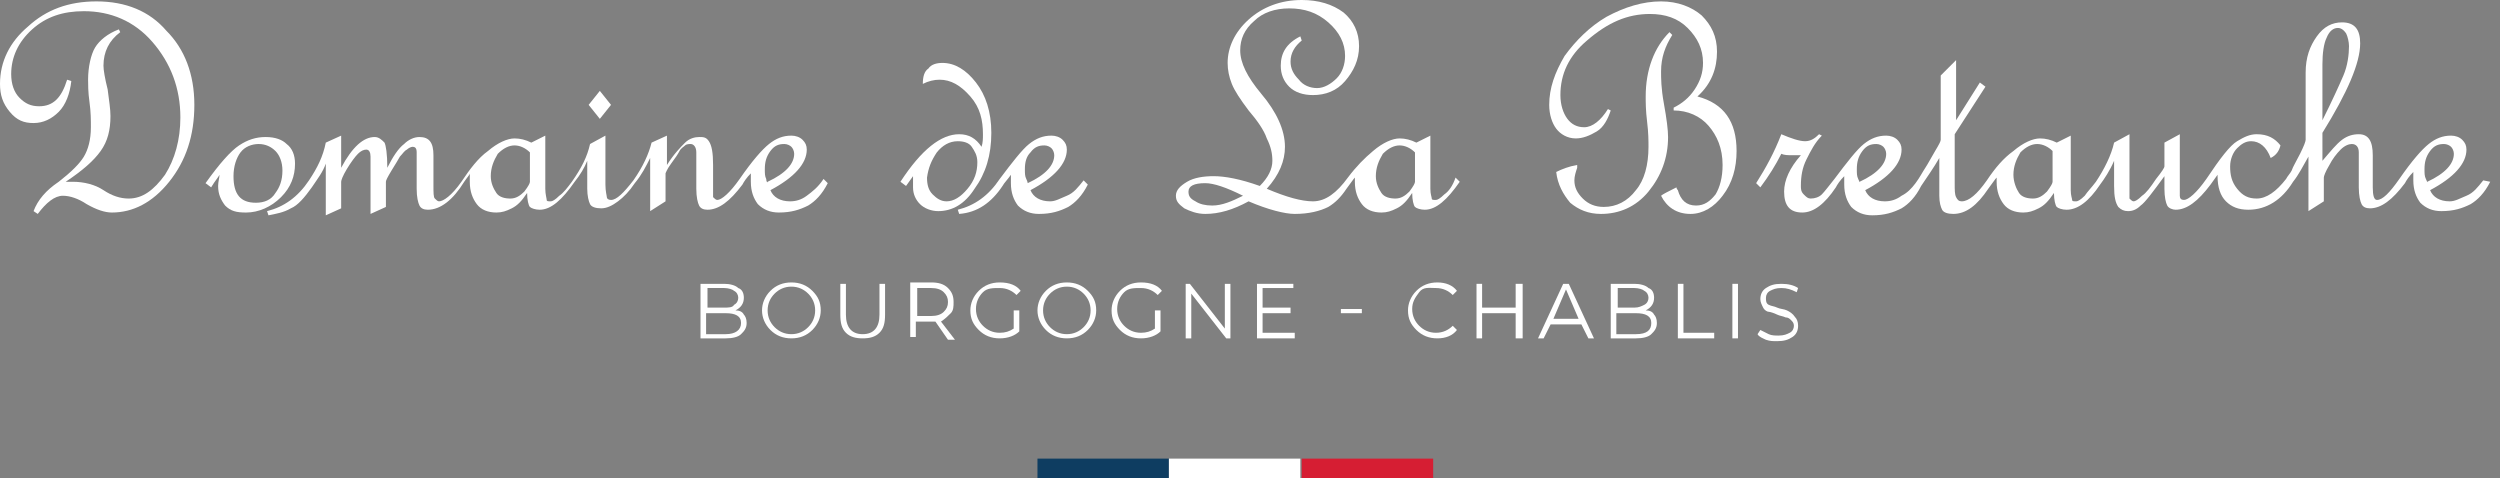 <?xml version="1.0" encoding="utf-8"?>
<!-- Generator: Adobe Illustrator 22.1.0, SVG Export Plug-In . SVG Version: 6.00 Build 0)  -->
<svg version="1.1" id="Calque_1" xmlns="http://www.w3.org/2000/svg" xmlns:xlink="http://www.w3.org/1999/xlink" x="0px" y="0px"
	 viewBox="0 0 178.8 34.2" style="enable-background:new 0 0 178.8 34.2;" xml:space="preserve">
<rect x="0" y="0" width="178.8" height="34.2" fill="#808080" stroke="none"/>
<style type="text/css">
	g{fill:#FFFFFF;}
	.st0{fill:#0E3D61;}
	.st1{fill:#FFFFFF;}
	.st2{fill:#D61E33;}
</style>
<g>
	<rect x="74.2" y="32.8" class="st0" width="9.4" height="1.4"/>
	<rect x="83.6" y="32.8" class="st1" width="9.4" height="1.4"/>
	<rect x="93.1" y="32.8" class="st2" width="9.4" height="1.4"/>
</g>
<g>
	<path d="M6.9,0.1c-2,0-3.6,0.6-4.9,1.8C0.7,3,0,4.4,0,6c0,0.8,0.2,1.4,0.7,2s1,0.8,1.7,0.8c0.7,0,1.3-0.3,1.8-0.8
		C4.7,7.5,5,6.7,5.1,5.8L4.8,5.7c-0.4,1.3-1,1.9-2,1.9c-0.6,0-1-0.2-1.4-0.6C1,6.6,0.8,6,0.8,5.3c0-1.2,0.5-2.3,1.5-3.2
		c1-0.9,2.2-1.3,3.7-1.3c1.9,0,3.6,0.7,4.9,2.2s2,3.3,2,5.4c0,1.6-0.4,3-1.1,4.1c-0.8,1.1-1.6,1.7-2.6,1.7c-0.6,0-1.2-0.2-1.8-0.6
		c-0.6-0.4-1.4-0.6-2.2-0.6l-0.5,0c1.2-0.8,2-1.5,2.5-2.2c0.5-0.7,0.7-1.5,0.7-2.5c0-0.5-0.1-1.1-0.2-1.9C7.5,5.6,7.4,5,7.4,4.7
		c0-1,0.4-1.8,1.2-2.4L8.5,2.1C7.7,2.4,7.1,2.9,6.8,3.4S6.3,4.8,6.3,5.7c0,0.3,0,0.9,0.1,1.6c0.1,0.7,0.1,1.3,0.1,1.8
		c0,0.9-0.2,1.6-0.5,2.1c-0.3,0.5-0.9,1.1-1.8,1.8c-0.9,0.6-1.5,1.3-1.8,2.1l0.3,0.2c0.6-0.8,1.2-1.3,1.8-1.3c0.5,0,1.1,0.2,1.7,0.6
		C6.9,15,7.5,15.2,8,15.2c1.5,0,2.9-0.7,4.1-2.2c1.2-1.5,1.8-3.3,1.8-5.5c0-2.2-0.7-4-2-5.3C10.7,0.8,9,0.1,6.9,0.1z"/>
	<path d="M21.1,11.7c0-0.6-0.2-1.1-0.6-1.4C20.2,10,19.7,9.8,19,9.8c-0.7,0-1.3,0.2-1.9,0.6c-0.6,0.4-1.4,1.3-2.4,2.7l0.4,0.3
		c0.3-0.5,0.5-0.7,0.6-0.9c0,0.2-0.1,0.5-0.1,0.8c0,0.6,0.2,1,0.5,1.4c0.4,0.4,0.8,0.5,1.5,0.5c0.9,0,1.8-0.4,2.5-1.1
		C20.8,13.4,21.1,12.6,21.1,11.7z M18.3,14.5c-1.1,0-1.6-0.6-1.6-1.9c0-0.7,0.2-1.3,0.5-1.7c0.3-0.4,0.8-0.6,1.3-0.6
		c0.5,0,0.9,0.2,1.2,0.5s0.5,0.8,0.5,1.4c0,0.7-0.2,1.2-0.5,1.6C19.4,14.3,18.9,14.5,18.3,14.5z"/>
	<polygon points="43.7,7.5 42.9,6.5 42.1,7.5 42.9,8.5 	"/>
	<path d="M57.7,14c-0.4,0.3-0.8,0.4-1.2,0.4c-0.7,0-1.2-0.3-1.4-0.8c1.7-0.9,2.6-1.9,2.6-2.9c0-0.3-0.1-0.5-0.3-0.7
		c-0.2-0.2-0.5-0.3-0.8-0.3c-0.6,0-1.1,0.2-1.6,0.6c-0.5,0.4-1.2,1.2-2.1,2.5l0,0c-0.7,1-1.3,1.5-1.6,1.5c-0.1,0-0.2-0.1-0.3-0.2
		c0-0.1,0-0.4,0-0.8v-1.5c0-0.9-0.1-1.4-0.3-1.7S50.3,9.8,50,9.8c-0.3,0-0.7,0.1-1,0.4c-0.3,0.3-0.8,0.8-1.3,1.6V9.7l-1.1,0.5
		c-0.2,0.8-0.6,1.7-1.3,2.7c-0.7,0.9-1.2,1.4-1.6,1.4c-0.2,0-0.3-0.1-0.3-0.2c0-0.1-0.1-0.4-0.1-0.9V9.7l-1.1,0.6
		c-0.2,0.9-0.6,1.7-1.3,2.7c-0.3,0.4-0.6,0.8-0.9,1c-0.3,0.3-0.5,0.4-0.6,0.4c-0.2,0-0.3,0-0.3-0.1S39,13.9,39,13.5V9.7l-1,0.5
		c-0.4-0.2-0.8-0.3-1.2-0.3c-0.5,0-1.2,0.3-1.9,0.9c-0.7,0.5-1.3,1.3-1.9,2.2c-0.7,1-1.3,1.4-1.6,1.4c-0.1,0-0.2-0.1-0.3-0.2
		c-0.1-0.1-0.1-0.4-0.1-1v-2.1c0-0.9-0.3-1.3-1-1.3c-0.4,0-0.8,0.2-1.1,0.5c-0.4,0.3-0.8,0.9-1.2,1.7c0-1-0.1-1.6-0.2-1.8
		c-0.2-0.2-0.4-0.4-0.7-0.4c-0.8,0-1.6,0.7-2.4,2.2V9.7l-1.1,0.5c-0.2,1-0.6,1.8-1.2,2.7l0,0c-0.8,1.2-1.8,1.9-3,2.2l0.1,0.3
		c0.5-0.1,1.1-0.2,1.6-0.5c0.5-0.2,1-0.8,1.5-1.5l0,0c0.4-0.6,0.8-1.1,1-1.7v3.7l1.1-0.5V13c0-0.1,0.1-0.4,0.4-0.9
		c0.3-0.5,0.6-0.9,0.8-1.1s0.4-0.3,0.6-0.3c0.2,0,0.3,0.2,0.3,0.5v4.1l1.1-0.5V13c0-0.1,0.1-0.3,0.4-0.8c0.3-0.5,0.5-0.8,0.6-1
		c0.2-0.2,0.3-0.4,0.5-0.5c0.1-0.1,0.3-0.2,0.4-0.2c0.2,0,0.3,0.1,0.3,0.4v2.6c0,0.6,0.1,1,0.2,1.2c0.1,0.2,0.3,0.3,0.6,0.3
		c0.9,0,1.8-0.7,2.6-2l0,0c0.2-0.3,0.4-0.5,0.4-0.6V13c0,0.7,0.2,1.2,0.5,1.6s0.8,0.6,1.4,0.6c0.4,0,0.7-0.1,1.1-0.3
		s0.7-0.5,1.1-1.1c0,0.5,0.1,0.9,0.2,1s0.4,0.2,0.7,0.2c0.8,0,1.6-0.7,2.5-2c0.4-0.5,0.7-1,0.9-1.5v2c0,0.5,0.1,0.9,0.2,1.1
		c0.1,0.2,0.4,0.3,0.8,0.3c0.4,0,0.8-0.2,1.2-0.5c0.4-0.3,0.8-0.7,1.2-1.3l0,0c0.5-0.6,0.8-1.2,1.1-1.8v3.8l1.1-0.7v-2
		c0,0,0.1-0.3,0.4-0.7s0.5-0.7,0.6-0.9c0.1-0.2,0.3-0.3,0.4-0.4c0.1-0.1,0.3-0.1,0.4-0.1c0.2,0,0.4,0.2,0.4,0.6v2.6
		c0,0.6,0.1,1,0.2,1.2c0.1,0.2,0.3,0.3,0.6,0.3c0.8,0,1.6-0.6,2.5-1.8l0,0c0.1-0.2,0.3-0.5,0.6-0.8c0,0.2,0,0.4,0,0.6
		c0,0.7,0.2,1.2,0.5,1.6c0.4,0.4,0.9,0.6,1.5,0.6c0.9,0,1.5-0.2,2.1-0.5c0.5-0.3,1-0.8,1.4-1.6l-0.3-0.3
		C58.5,13.4,58.1,13.7,57.7,14z M37.9,13c0,0.1-0.1,0.3-0.4,0.7c-0.3,0.3-0.6,0.5-1,0.5c-0.4,0-0.8-0.1-1-0.4s-0.4-0.7-0.4-1.2
		c0-0.6,0.2-1.1,0.5-1.6c0.4-0.4,0.8-0.6,1.2-0.6c0.4,0,0.8,0.2,1.1,0.5V13z M54.8,12.8c-0.1-0.2-0.1-0.4-0.1-0.7
		c0-0.5,0.1-0.9,0.4-1.3c0.3-0.4,0.6-0.5,1-0.5c0.2,0,0.4,0.1,0.5,0.2s0.2,0.3,0.2,0.5c0,0.7-0.6,1.4-1.9,2
		C54.9,13.1,54.8,13,54.8,12.8z"/>
	<path d="M71.7,13.3L71.7,13.3c0.1-0.2,0.4-0.5,0.6-0.8c0,0.2,0,0.4,0,0.6c0,0.7,0.2,1.2,0.5,1.6c0.4,0.4,0.9,0.6,1.5,0.6
		c0.9,0,1.5-0.2,2.1-0.5c0.5-0.3,1-0.8,1.4-1.6l-0.3-0.3c-0.4,0.5-0.7,0.9-1.2,1.1s-0.8,0.4-1.2,0.4c-0.7,0-1.2-0.3-1.4-0.8
		c1.7-0.9,2.6-1.9,2.6-2.9c0-0.3-0.1-0.5-0.3-0.7c-0.2-0.2-0.5-0.3-0.8-0.3c-0.6,0-1.1,0.2-1.6,0.6c-0.5,0.4-1.2,1.3-2.1,2.5l0,0
		c-0.8,1.2-1.8,1.9-3,2.2l0.1,0.3C69.9,15.2,70.9,14.5,71.7,13.3z M73.7,10.9c0.3-0.4,0.6-0.5,1-0.5c0.2,0,0.4,0.1,0.5,0.2
		s0.2,0.3,0.2,0.5c0,0.7-0.6,1.4-1.9,2c0,0,0-0.1-0.1-0.3c-0.1-0.2-0.1-0.4-0.1-0.7C73.3,11.6,73.4,11.2,73.7,10.9z"/>
	<path d="M65.3,13v0.4c0,0.5,0.2,0.9,0.5,1.2c0.3,0.3,0.8,0.5,1.3,0.5c1,0,1.9-0.5,2.6-1.6c0.8-1.1,1.2-2.4,1.2-4
		c0-1.5-0.4-2.7-1.1-3.6c-0.7-0.9-1.5-1.4-2.4-1.4c-0.4,0-0.8,0.1-1,0.4C66.1,5.1,66,5.5,66,6c0.4-0.2,0.8-0.3,1.2-0.3
		c0.8,0,1.5,0.4,2.2,1.2s0.9,1.7,0.9,2.7c0,0.3,0,0.6-0.1,0.9c-0.4-0.6-0.9-0.9-1.6-0.9c-1.3,0-2.7,1.1-4.2,3.4l0.4,0.3l0.5-0.7
		C65.3,12.7,65.3,12.8,65.3,13z M67,10.9c0.4-0.5,0.9-0.8,1.5-0.8c0.4,0,0.8,0.1,1,0.4s0.4,0.6,0.4,1.1c0,0.7-0.2,1.3-0.7,1.9
		c-0.5,0.6-1,0.9-1.5,0.9c-0.4,0-0.7-0.2-1-0.5c-0.3-0.3-0.4-0.7-0.4-1.2C66.4,12,66.6,11.5,67,10.9z"/>
	<path d="M103.3,13.9c-0.3,0.3-0.5,0.4-0.6,0.4c-0.2,0-0.3,0-0.3-0.1s-0.1-0.3-0.1-0.7V9.7l-1,0.5c-0.4-0.2-0.8-0.3-1.2-0.3
		c-0.5,0-1.2,0.3-1.9,0.9c-0.6,0.5-1.2,1.1-1.8,1.9c-0.8,1.1-1.6,1.7-2.5,1.7c-0.8,0-1.9-0.3-3.3-0.9c0.9-1,1.3-2,1.3-3
		c0-1.2-0.6-2.5-1.7-3.8c-1-1.2-1.5-2.2-1.5-3.1c0-0.8,0.3-1.5,1-2.1c0.6-0.6,1.5-0.9,2.5-0.9c1.1,0,2,0.3,2.8,1
		c0.8,0.7,1.2,1.5,1.2,2.4c0,0.6-0.2,1.2-0.6,1.6c-0.4,0.4-0.9,0.7-1.4,0.7c-0.5,0-1-0.2-1.3-0.6c-0.4-0.4-0.6-0.8-0.6-1.3
		c0-0.6,0.3-1.1,0.8-1.5L93,2.6c-1,0.5-1.4,1.2-1.4,2.1c0,0.6,0.2,1.1,0.6,1.5s1,0.6,1.7,0.6c0.9,0,1.7-0.3,2.3-1s1-1.5,1-2.5
		c0-1-0.4-1.8-1.1-2.4c-0.8-0.6-1.8-0.9-3-0.9c-1.5,0-2.8,0.5-3.8,1.4c-1,0.9-1.5,2-1.5,3.1c0,0.5,0.1,1,0.3,1.5
		c0.2,0.5,0.6,1.1,1.2,1.9c0.6,0.7,1.1,1.4,1.3,2c0.3,0.6,0.4,1.1,0.4,1.6c0,0.6-0.3,1.2-0.9,1.8c-1.4-0.5-2.5-0.7-3.3-0.7
		c-0.7,0-1.4,0.1-1.9,0.4c-0.5,0.3-0.8,0.6-0.8,1c0,0.4,0.2,0.6,0.6,0.9c0.4,0.2,0.9,0.4,1.5,0.4c1,0,2-0.3,3.1-0.9
		c1.4,0.6,2.6,0.9,3.3,0.9c1,0,1.8-0.2,2.4-0.5c0.5-0.3,0.9-0.7,1.3-1.3l0,0c0.3-0.4,0.5-0.7,0.6-0.8V13c0,0.7,0.2,1.2,0.5,1.6
		s0.8,0.6,1.4,0.6c0.4,0,0.7-0.1,1.1-0.3s0.7-0.5,1.1-1.1c0,0.5,0.1,0.9,0.2,1s0.4,0.2,0.7,0.2c0.8,0,1.6-0.7,2.5-2l-0.3-0.3
		C103.9,13.3,103.6,13.7,103.3,13.9z M86.7,14.7c-0.5,0-0.9-0.1-1.2-0.3C85.1,14.2,85,14,85,13.7c0-0.4,0.4-0.6,1.2-0.6
		c0.6,0,1.5,0.3,2.7,0.9C88.1,14.4,87.4,14.7,86.7,14.7z M101.2,13c0,0.1-0.1,0.3-0.4,0.7c-0.3,0.3-0.6,0.5-1,0.5
		c-0.4,0-0.8-0.1-1-0.4s-0.4-0.7-0.4-1.2c0-0.6,0.2-1.1,0.5-1.6c0.4-0.4,0.8-0.6,1.2-0.6c0.4,0,0.8,0.2,1.1,0.5V13z"/>
	<path d="M119.3,9.8c0-0.5-0.1-1.3-0.3-2.4c-0.2-1.1-0.2-1.8-0.2-2.3c0-1,0.3-1.8,0.8-2.6l-0.2-0.2c-1.1,1.1-1.7,2.7-1.7,4.6
		c0,0.4,0,1,0.1,1.8c0.1,0.8,0.1,1.4,0.1,1.8c0,1.3-0.3,2.4-0.9,3.1c-0.6,0.8-1.4,1.2-2.3,1.2c-0.6,0-1.1-0.2-1.5-0.6
		s-0.6-0.8-0.6-1.3c0-0.3,0.1-0.6,0.2-0.9l0-0.2c-0.6,0.1-1.1,0.3-1.5,0.5c0.1,0.9,0.5,1.6,1,2.2c0.6,0.5,1.3,0.8,2.2,0.8
		c1.3,0,2.5-0.5,3.4-1.6S119.3,11.3,119.3,9.8z"/>
	<path d="M121.4,6.9c1-0.9,1.4-2,1.4-3.2c0-1.1-0.4-1.9-1.1-2.6c-0.7-0.6-1.7-1-2.9-1c-1.3,0-2.6,0.4-3.9,1.1
		c-1.2,0.7-2.2,1.7-3,2.8c-0.7,1.2-1.1,2.3-1.1,3.5c0,0.7,0.2,1.3,0.5,1.7s0.8,0.7,1.4,0.7c0.5,0,1-0.2,1.5-0.5s0.8-0.9,1-1.5
		l-0.2-0.1c-0.5,0.8-1.1,1.3-1.7,1.3c-0.5,0-0.9-0.2-1.2-0.6s-0.5-1-0.5-1.7c0-1.5,0.6-2.8,1.9-3.9C115,1.6,116.4,1,118,1
		c1.1,0,2,0.3,2.7,1s1.1,1.5,1.1,2.5c0,0.7-0.2,1.3-0.6,1.9c-0.4,0.6-0.9,1-1.5,1.3l0,0.2c1,0,1.9,0.4,2.5,1.1c0.6,0.7,1,1.6,1,2.8
		c0,0.9-0.2,1.6-0.5,2.1c-0.4,0.5-0.8,0.8-1.4,0.8c-0.7,0-1.1-0.4-1.3-1.1c0,0-0.1-0.1-0.1-0.2c-0.6,0.3-1,0.5-1.1,0.6
		c0.4,0.8,1.1,1.3,2.1,1.3c0.9,0,1.7-0.5,2.3-1.3c0.7-0.9,1-2,1-3.2C124.2,8.7,123.3,7.4,121.4,6.9z"/>
	<path d="M177.6,12.9c-0.4,0.5-0.7,0.9-1.2,1.1s-0.8,0.4-1.2,0.4c-0.7,0-1.2-0.3-1.4-0.8c1.7-0.9,2.6-1.9,2.6-2.9
		c0-0.3-0.1-0.5-0.3-0.7c-0.2-0.2-0.5-0.3-0.8-0.3c-0.6,0-1.1,0.2-1.6,0.6c-0.5,0.4-1.2,1.2-2.1,2.5l0,0c-0.7,1-1.2,1.5-1.6,1.5
		c-0.2,0-0.3-0.3-0.3-0.9v-2.3c0-1-0.3-1.5-1-1.5c-0.4,0-0.8,0.1-1.2,0.4s-0.8,0.8-1.4,1.5V9.5c1.8-2.9,2.7-5,2.7-6.4
		c0-1-0.4-1.5-1.3-1.5c-0.7,0-1.3,0.3-1.8,1s-0.8,1.5-0.8,2.6v4.8c0,0.1-0.1,0.4-0.4,1s-0.5,0.9-0.6,1.2c-0.1,0.2-0.3,0.4-0.4,0.6
		c-0.7,0.9-1.4,1.4-2.1,1.4c-0.6,0-1-0.2-1.4-0.7s-0.5-1-0.5-1.6c0-0.5,0.2-1,0.5-1.3c0.3-0.3,0.6-0.5,1-0.5c0.6,0,1.1,0.4,1.4,1.2
		c0.4-0.2,0.6-0.5,0.7-0.9c-0.4-0.5-0.9-0.8-1.7-0.8c-0.5,0-0.9,0.2-1.4,0.5c-0.5,0.3-1.2,1.2-2.2,2.7l0,0c-0.7,1-1.3,1.5-1.6,1.5
		c-0.2,0-0.3-0.1-0.3-0.3s0-0.5,0-0.9V9.6l-1.1,0.6v1.7c0,0.1-0.2,0.4-0.6,0.9c-0.4,0.6-0.7,1-1,1.2c-0.3,0.3-0.5,0.4-0.6,0.4
		c-0.1,0-0.2-0.1-0.3-0.2c0-0.1,0-0.3,0-0.6V9.6l-1.1,0.6c-0.2,0.9-0.7,1.9-1.3,2.8c-0.3,0.4-0.6,0.7-0.8,1
		c-0.3,0.3-0.5,0.4-0.6,0.4c-0.2,0-0.3,0-0.3-0.1s-0.1-0.3-0.1-0.7V9.7l-1,0.5c-0.4-0.2-0.8-0.3-1.2-0.3c-0.5,0-1.2,0.3-1.9,0.9
		c-0.7,0.5-1.3,1.2-1.9,2.1l0,0c-0.7,1-1.3,1.5-1.8,1.5c-0.2,0-0.3-0.1-0.4-0.3s-0.1-0.5-0.1-1V9.6l2.2-3.4l-0.4-0.3l-1.7,2.7V4.3
		l-1.1,1.1V10c0,0.1-0.1,0.3-0.4,0.8c-0.3,0.5-0.5,0.9-0.7,1.2s-0.4,0.7-0.7,1.1l0,0c-0.3,0.4-0.6,0.7-1,0.9
		c-0.4,0.3-0.8,0.4-1.2,0.4c-0.7,0-1.2-0.3-1.4-0.8c1.7-0.9,2.6-1.9,2.6-2.9c0-0.3-0.1-0.5-0.3-0.7c-0.2-0.2-0.5-0.3-0.8-0.3
		c-0.6,0-1.1,0.2-1.6,0.6c-0.5,0.4-1.2,1.3-2.1,2.5l0,0c-0.4,0.5-0.7,0.9-0.9,1.1s-0.5,0.3-0.8,0.3c-0.2,0-0.3-0.1-0.5-0.3
		s-0.2-0.4-0.2-0.6c0-0.7,0.1-1.3,0.4-1.9c0.3-0.6,0.6-1.2,1.1-1.7l-0.2-0.1c-0.3,0.3-0.6,0.5-1,0.5c-0.4,0-1-0.2-1.7-0.5
		c-0.5,1.3-1.1,2.4-1.8,3.5l0.3,0.3c0.6-0.8,1.1-1.6,1.5-2.4c0.2,0.1,0.5,0.1,0.7,0.1c0.3,0,0.6,0,0.7,0c-0.8,0.9-1.2,1.8-1.2,2.6
		c0,1,0.4,1.5,1.3,1.5c0.8,0,1.6-0.6,2.4-1.8l0,0c0.1-0.2,0.3-0.5,0.6-0.8c0,0.2,0,0.4,0,0.6c0,0.7,0.2,1.2,0.5,1.6
		c0.4,0.4,0.9,0.6,1.5,0.6c0.9,0,1.5-0.2,2.1-0.5c0.5-0.3,1-0.8,1.4-1.6l0,0c0.4-0.6,0.9-1.3,1.3-2v2.7c0,0.5,0.1,0.8,0.2,1
		c0.1,0.2,0.4,0.3,0.8,0.3c0.9,0,1.7-0.6,2.5-1.8l0,0c0.3-0.4,0.5-0.7,0.6-0.8V13c0,0.7,0.2,1.2,0.5,1.6s0.8,0.6,1.4,0.6
		c0.4,0,0.7-0.1,1.1-0.3s0.7-0.5,1.1-1.1c0,0.5,0.1,0.9,0.2,1s0.4,0.2,0.7,0.2c0.8,0,1.6-0.6,2.4-1.8l0,0c0.3-0.4,0.7-1,1-1.7v1.8
		c0,0.8,0.1,1.2,0.3,1.5c0.2,0.2,0.4,0.3,0.7,0.3c0.3,0,0.6-0.1,0.9-0.4c0.3-0.2,0.9-1,1.7-2.1v0.9c0,0.6,0.1,1,0.2,1.2
		c0.1,0.2,0.4,0.3,0.6,0.3c0.8,0,1.6-0.6,2.5-1.8l0,0l0.5-0.7l0,0.1c0,0.8,0.2,1.4,0.6,1.8c0.4,0.4,0.9,0.6,1.6,0.6
		c1.3,0,2.4-0.7,3.2-2l0,0c0.4-0.5,0.7-1.1,1.1-1.8v3.9l1.1-0.7v-1.7c0-0.1,0.1-0.4,0.4-0.9c0.2-0.4,0.5-0.8,0.8-1.1
		s0.6-0.4,0.8-0.4c0.3,0,0.5,0.2,0.5,0.6v2.5c0,0.6,0.1,1,0.2,1.2c0.1,0.2,0.3,0.3,0.6,0.3c0.8,0,1.6-0.6,2.5-1.8l0,0
		c0.1-0.2,0.3-0.5,0.6-0.8c0,0.2,0,0.4,0,0.6c0,0.7,0.2,1.2,0.5,1.6c0.4,0.4,0.9,0.6,1.5,0.6c0.9,0,1.5-0.2,2.1-0.5
		c0.5-0.3,1-0.8,1.4-1.6L177.6,12.9z M166.1,4.6c0-0.8,0.1-1.5,0.3-1.9c0.2-0.5,0.5-0.7,0.8-0.7c0.2,0,0.4,0.1,0.6,0.4
		c0.1,0.2,0.2,0.6,0.2,0.9c0,0.6-0.1,1.4-0.4,2.1s-0.8,1.8-1.5,3.2V4.6z M132.9,12.8c-0.1-0.2-0.1-0.4-0.1-0.7
		c0-0.5,0.1-0.9,0.4-1.3c0.3-0.4,0.6-0.5,1-0.5c0.2,0,0.4,0.1,0.5,0.2s0.2,0.3,0.2,0.5c0,0.7-0.6,1.4-1.9,2
		C133,13.1,133,13,132.9,12.8z M146.8,13c0,0.1-0.1,0.3-0.4,0.7c-0.3,0.3-0.6,0.5-1,0.5c-0.4,0-0.8-0.1-1-0.4S144,13,144,12.5
		c0-0.6,0.2-1.1,0.5-1.6c0.4-0.4,0.8-0.6,1.2-0.6c0.4,0,0.8,0.2,1.1,0.5V13z M173.5,12.8c-0.1-0.2-0.1-0.4-0.1-0.7
		c0-0.5,0.1-0.9,0.4-1.3c0.3-0.4,0.6-0.5,1-0.5c0.2,0,0.4,0.1,0.5,0.2s0.2,0.3,0.2,0.5c0,0.7-0.6,1.4-1.9,2
		C173.6,13.1,173.6,13,173.5,12.8z"/>
	<path d="M52.6,22.2c0.4-0.2,0.6-0.5,0.6-0.9c0-0.3-0.1-0.6-0.4-0.7c-0.2-0.2-0.6-0.3-1-0.3h-1.7v3.9h1.8c0.5,0,0.9-0.1,1.1-0.3
		c0.2-0.2,0.4-0.4,0.4-0.8c0-0.3-0.1-0.5-0.2-0.6C53.1,22.3,52.9,22.2,52.6,22.2z M50.6,20.6h1.2c0.3,0,0.6,0.1,0.7,0.2
		c0.2,0.1,0.3,0.3,0.3,0.5c0,0.2-0.1,0.4-0.3,0.5C52.4,22,52.1,22,51.8,22h-1.2V20.6z M51.9,23.9h-1.4v-1.5h1.4
		c0.7,0,1.1,0.2,1.1,0.7C53,23.6,52.6,23.9,51.9,23.9z"/>
	<path d="M56.6,20.2c-0.6,0-1.1,0.2-1.5,0.6c-0.4,0.4-0.6,0.9-0.6,1.4s0.2,1,0.6,1.4c0.4,0.4,0.9,0.6,1.5,0.6c0.6,0,1.1-0.2,1.5-0.6
		c0.4-0.4,0.6-0.9,0.6-1.4c0-0.6-0.2-1-0.6-1.4C57.7,20.4,57.2,20.2,56.6,20.2z M57.8,23.4c-0.3,0.3-0.7,0.5-1.2,0.5
		c-0.5,0-0.9-0.2-1.2-0.5c-0.3-0.3-0.5-0.7-0.5-1.2s0.2-0.9,0.5-1.2c0.3-0.3,0.7-0.5,1.2-0.5c0.5,0,0.9,0.2,1.2,0.5
		c0.3,0.3,0.5,0.7,0.5,1.2S58.1,23.1,57.8,23.4z"/>
	<path d="M62.9,22.5c0,0.9-0.4,1.4-1.2,1.4c-0.8,0-1.2-0.5-1.2-1.4v-2.2h-0.4v2.2c0,0.6,0.1,1,0.4,1.3s0.7,0.4,1.2,0.4
		c0.5,0,0.9-0.1,1.2-0.4s0.4-0.7,0.4-1.3v-2.2h-0.4V22.5z"/>
	<path d="M68,22.4c0.2-0.2,0.2-0.5,0.2-0.8c0-0.4-0.1-0.7-0.4-1s-0.7-0.4-1.2-0.4h-1.5v3.9h0.4V23h1.1c0.1,0,0.2,0,0.3,0l0.9,1.3
		h0.5l-1-1.3C67.6,22.8,67.8,22.6,68,22.4z M66.6,22.6h-1v-2h1c0.4,0,0.7,0.1,0.9,0.3c0.2,0.2,0.3,0.4,0.3,0.7
		c0,0.3-0.1,0.5-0.3,0.7C67.3,22.5,67,22.6,66.6,22.6z"/>
	<path d="M71.5,20.6c0.5,0,0.9,0.2,1.2,0.5l0.3-0.3c-0.3-0.4-0.8-0.6-1.5-0.6c-0.6,0-1.1,0.2-1.5,0.6c-0.4,0.4-0.6,0.9-0.6,1.4
		c0,0.6,0.2,1,0.6,1.4c0.4,0.4,0.9,0.6,1.5,0.6c0.6,0,1.1-0.2,1.4-0.5v-1.5h-0.4v1.3c-0.3,0.2-0.6,0.3-1,0.3c-0.5,0-0.9-0.2-1.2-0.5
		c-0.3-0.3-0.5-0.7-0.5-1.2s0.2-0.9,0.5-1.2S71,20.6,71.5,20.6z"/>
	<path d="M76.3,20.2c-0.6,0-1.1,0.2-1.5,0.6c-0.4,0.4-0.6,0.9-0.6,1.4s0.2,1,0.6,1.4c0.4,0.4,0.9,0.6,1.5,0.6c0.6,0,1.1-0.2,1.5-0.6
		c0.4-0.4,0.6-0.9,0.6-1.4c0-0.6-0.2-1-0.6-1.4C77.4,20.4,76.9,20.2,76.3,20.2z M77.5,23.4c-0.3,0.3-0.7,0.5-1.2,0.5
		c-0.5,0-0.9-0.2-1.2-0.5c-0.3-0.3-0.5-0.7-0.5-1.2s0.2-0.9,0.5-1.2c0.3-0.3,0.7-0.5,1.2-0.5c0.5,0,0.9,0.2,1.2,0.5
		c0.3,0.3,0.5,0.7,0.5,1.2S77.8,23.1,77.5,23.4z"/>
	<path d="M81.6,20.6c0.5,0,0.9,0.2,1.2,0.5l0.3-0.3c-0.3-0.4-0.8-0.6-1.5-0.6c-0.6,0-1.1,0.2-1.5,0.6c-0.4,0.4-0.6,0.9-0.6,1.4
		c0,0.6,0.2,1,0.6,1.4c0.4,0.4,0.9,0.6,1.5,0.6c0.6,0,1.1-0.2,1.4-0.5v-1.5h-0.4v1.3c-0.3,0.2-0.6,0.3-1,0.3c-0.5,0-0.9-0.2-1.2-0.5
		c-0.3-0.3-0.5-0.7-0.5-1.2s0.2-0.9,0.5-1.2S81.1,20.6,81.6,20.6z"/>
	<polygon points="87.6,23.5 85.1,20.3 84.8,20.3 84.8,24.2 85.2,24.2 85.2,21 87.7,24.2 88,24.2 88,20.3 87.6,20.3 	"/>
	<polygon points="90.3,22.4 92.3,22.4 92.3,22 90.3,22 90.3,20.6 92.5,20.6 92.5,20.3 89.9,20.3 89.9,24.2 92.6,24.2 92.6,23.8 
		90.3,23.8 	"/>
	<rect x="95.9" y="22.1" width="1.5" height="0.3"/>
	<path d="M102.7,20.6c0.5,0,0.9,0.2,1.2,0.5l0.3-0.3c-0.3-0.4-0.8-0.6-1.4-0.6c-0.6,0-1.1,0.2-1.5,0.6c-0.4,0.4-0.6,0.9-0.6,1.4
		c0,0.6,0.2,1,0.6,1.4c0.4,0.4,0.9,0.6,1.5,0.6c0.6,0,1.1-0.2,1.4-0.6l-0.3-0.3c-0.3,0.3-0.7,0.5-1.2,0.5c-0.5,0-0.9-0.2-1.2-0.5
		c-0.3-0.3-0.5-0.7-0.5-1.2s0.2-0.8,0.5-1.2S102.2,20.6,102.7,20.6z"/>
	<polygon points="108.4,22 106,22 106,20.3 105.6,20.3 105.6,24.2 106,24.2 106,22.4 108.4,22.4 108.4,24.2 108.9,24.2 108.9,20.3 
		108.4,20.3 	"/>
	<path d="M111.8,20.3l-1.8,3.9h0.4l0.5-1h2.2l0.5,1h0.4l-1.8-3.9H111.8z M111.1,22.8l0.9-2.1l0.9,2.1H111.1z"/>
	<path d="M117.7,22.2c0.4-0.2,0.6-0.5,0.6-0.9c0-0.3-0.1-0.6-0.4-0.7c-0.2-0.2-0.6-0.3-1-0.3h-1.7v3.9h1.8c0.5,0,0.9-0.1,1.1-0.3
		c0.2-0.2,0.4-0.4,0.4-0.8c0-0.3-0.1-0.5-0.2-0.6C118.2,22.3,118,22.2,117.7,22.2z M115.7,20.6h1.2c0.3,0,0.6,0.1,0.7,0.2
		c0.2,0.1,0.3,0.3,0.3,0.5c0,0.2-0.1,0.4-0.3,0.5c-0.2,0.1-0.4,0.2-0.7,0.2h-1.2V20.6z M117,23.9h-1.4v-1.5h1.4
		c0.7,0,1.1,0.2,1.1,0.7C118.1,23.6,117.8,23.9,117,23.9z"/>
	<polygon points="120.4,20.3 120,20.3 120,24.2 122.6,24.2 122.6,23.8 120.4,23.8 	"/>
	<rect x="123.9" y="20.3" width="0.4" height="3.9"/>
	<path d="M127.8,22.2c-0.2-0.1-0.5-0.1-0.7-0.2c-0.2-0.1-0.4-0.1-0.6-0.2s-0.2-0.3-0.2-0.5c0-0.2,0.1-0.4,0.3-0.5
		c0.2-0.1,0.4-0.2,0.8-0.2c0.4,0,0.7,0.1,1.1,0.3l0.1-0.3c-0.3-0.2-0.7-0.3-1.2-0.3c-0.5,0-0.8,0.1-1.1,0.3s-0.4,0.5-0.4,0.8
		c0,0.2,0.1,0.4,0.2,0.6c0.1,0.2,0.3,0.3,0.4,0.3s0.4,0.1,0.6,0.2c0.2,0.1,0.4,0.1,0.6,0.2c0.2,0,0.3,0.1,0.4,0.2
		c0.1,0.1,0.2,0.2,0.2,0.4c0,0.2-0.1,0.4-0.3,0.5c-0.2,0.1-0.4,0.2-0.8,0.2c-0.2,0-0.5,0-0.7-0.1c-0.2-0.1-0.4-0.2-0.6-0.3l-0.2,0.3
		c0.1,0.2,0.4,0.3,0.6,0.4c0.3,0.1,0.5,0.1,0.8,0.1c0.5,0,0.8-0.1,1.1-0.3s0.4-0.5,0.4-0.8c0-0.3-0.1-0.5-0.2-0.6
		C128.2,22.4,128,22.3,127.8,22.2z"/>
</g>
</svg>
